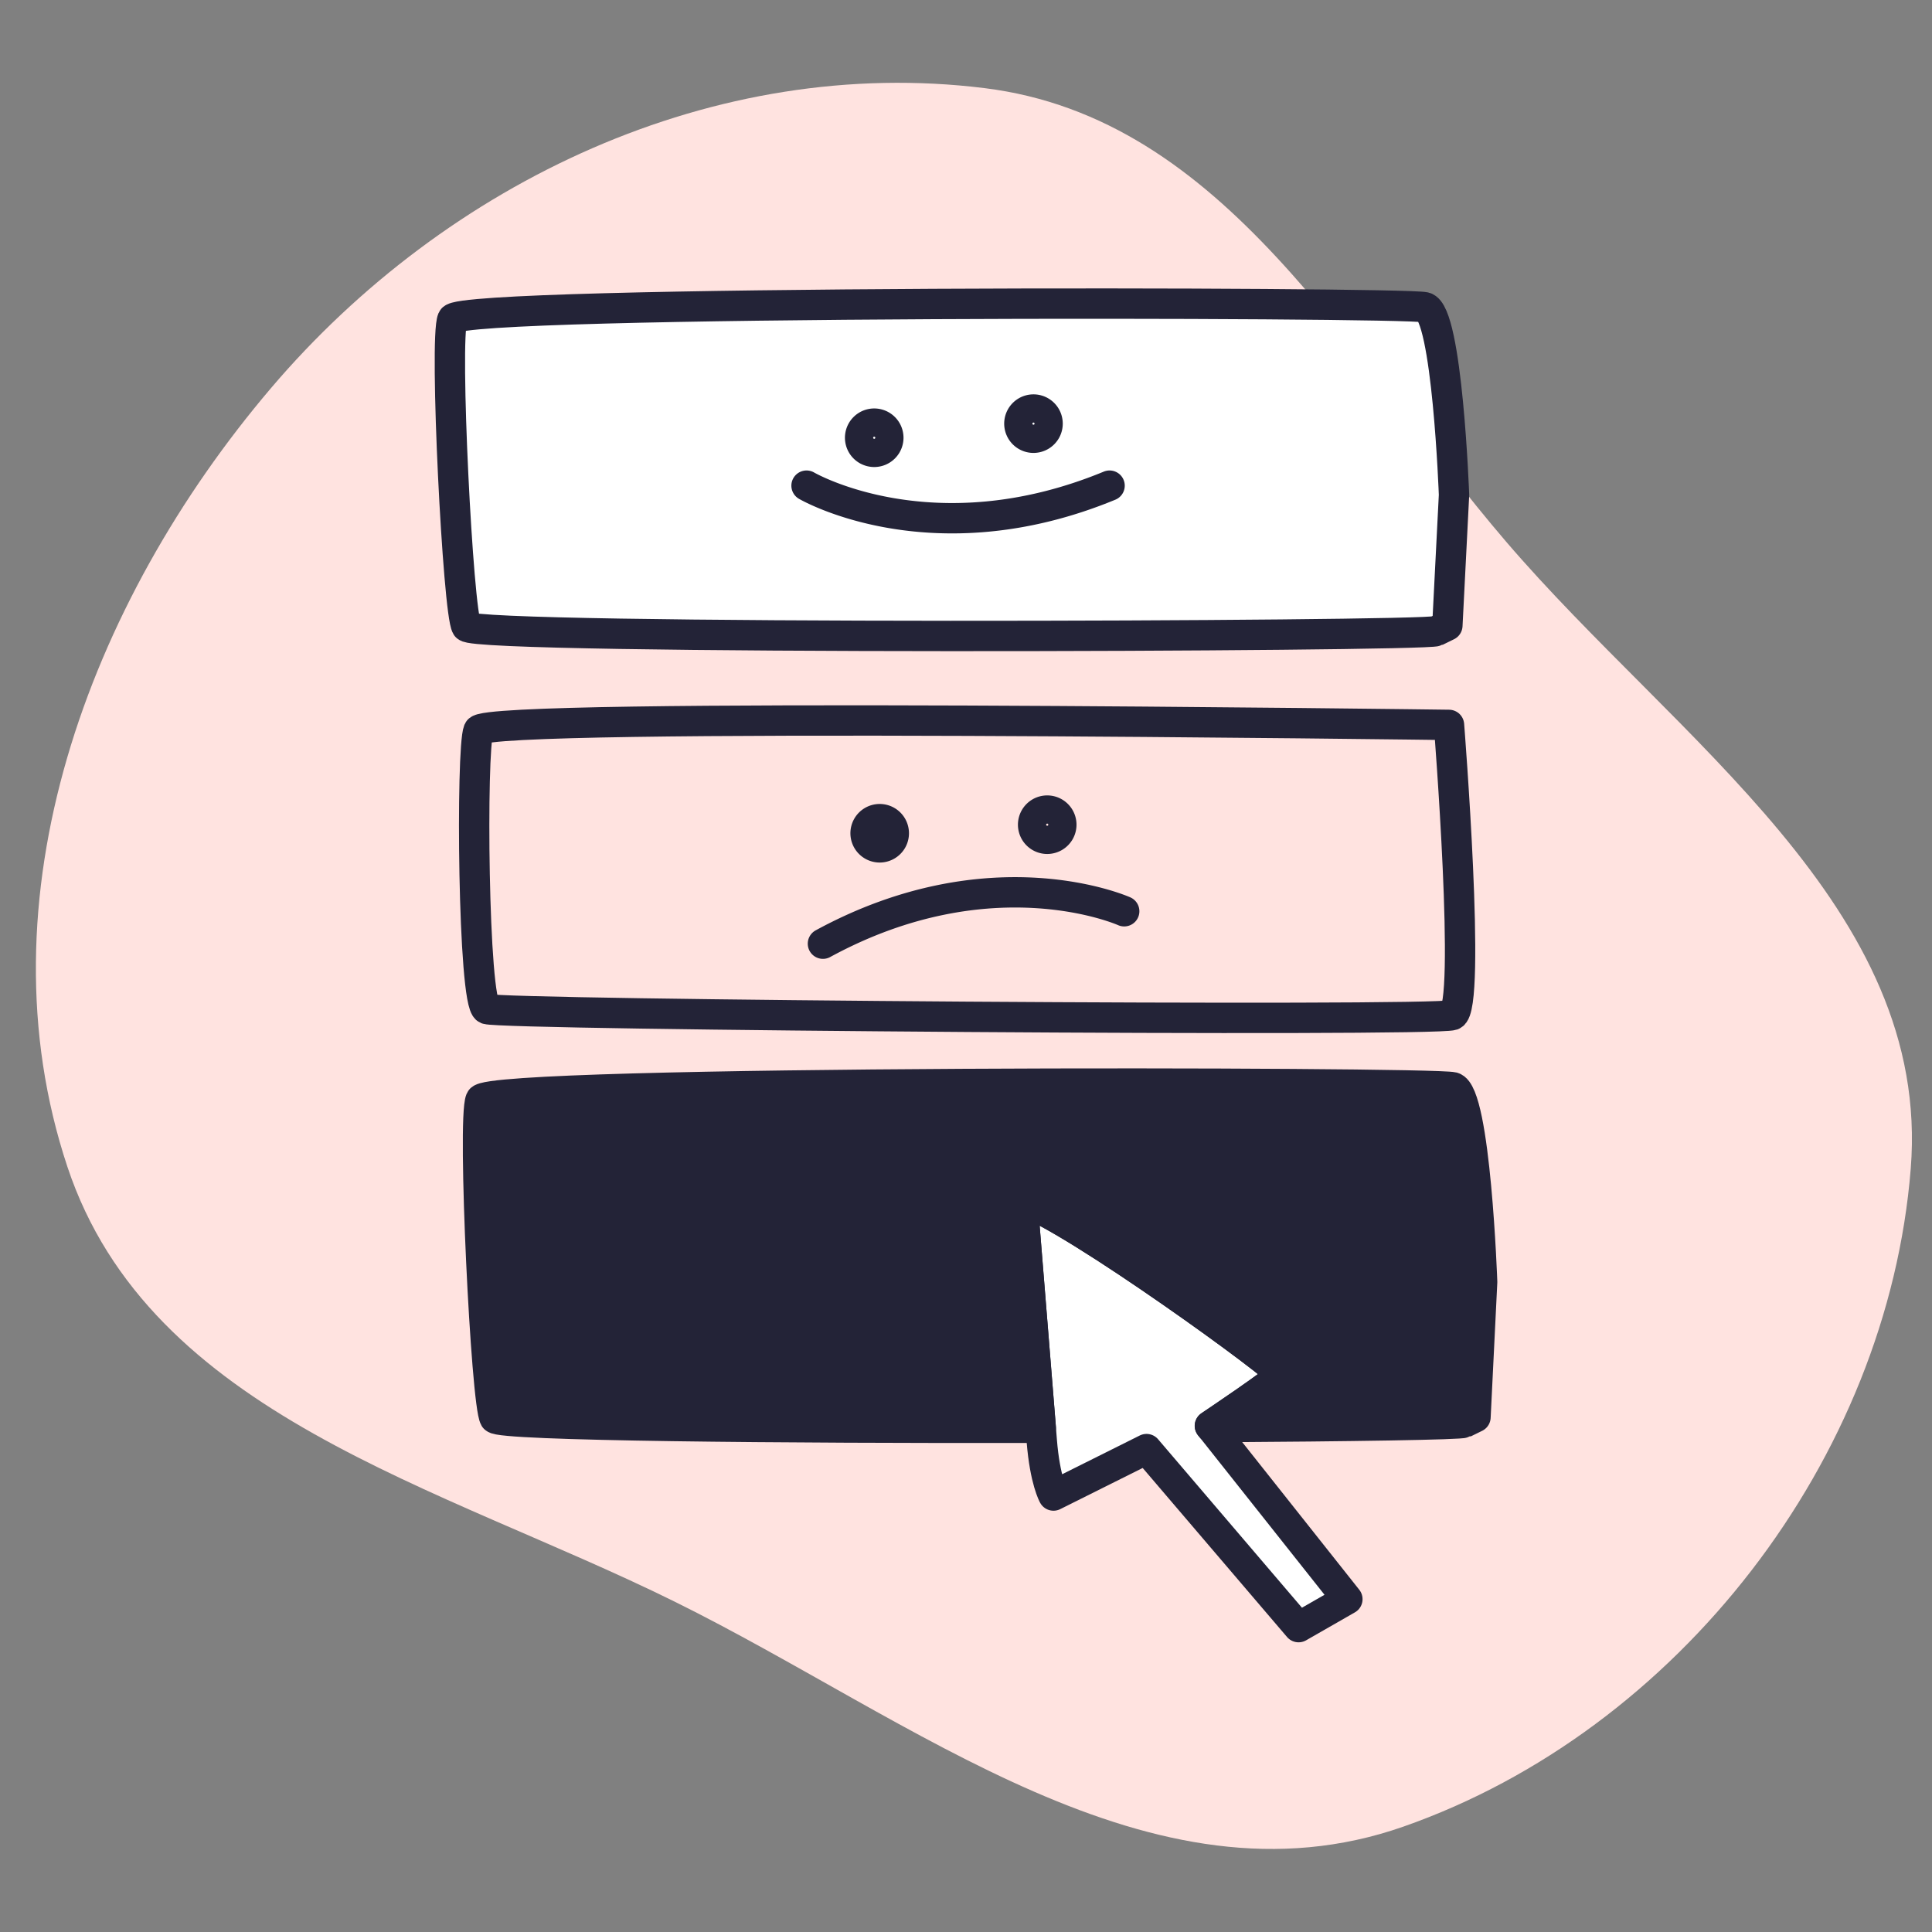 <svg xmlns="http://www.w3.org/2000/svg" width="700" height="700" fill="none"><rect width="100%" height="100%" fill="#808080" stroke="none"/><path fill-rule="evenodd" clip-rule="evenodd" d="M356.764 31.935c87.128 10.821 131.77 97.624 188.902 164.289 61.715 72.013 154.188 132.69 146.63 227.228-8.414 105.24-84.208 203.496-183.853 238.381-91.484 32.028-177.175-38.634-264.079-81.564-85.068-42.023-190.01-67.509-219.95-157.543-32.266-97.027 7.51-204.19 73.753-282.082C161.9 65.704 259.137 19.81 356.764 31.935Z" fill="#FFE3E0"/><path d="M524.998 262.643s-348.9-4.7-351.63 2c-2.73 6.7-2 98.78 3 100.94 5 2.16 342.91 4.65 349.85 2.21 6.94-2.44-1.22-105.15-1.22-105.15Z" stroke="#232337" stroke-width="11" stroke-linecap="round" stroke-linejoin="round"/><path d="M526.818 179.323s-2.41-66.06-10.58-68c-8.17-1.94-349.23-2.63-352.29 4.27-3.06 6.9 2 106.49 5.1 111.42 3.1 4.93 347.19 3.62 351.28 1.65l4.08-2 2.41-47.34Zm-156.37 255.87s5.84 72.2 7 86.76c1.16 14.56 4.25 19.91 4.25 19.91l33.71-16.83 55.09 64.51 17.68-10.13-49.79-62.8s25.02-16.77 25.79-18.53c.77-1.76-75.35-56.97-93.73-62.89Z" fill="#fff" stroke="#232337" stroke-width="11" stroke-linecap="round" stroke-linejoin="round"/><path d="M292.228 175.963s45.45 26.55 109.79 0m-27.57-17.36a5.11 5.11 0 1 0 0-10.22 5.11 5.11 0 0 0 0 10.22Zm-57.7 5.11a5.11 5.11 0 1 0 0-10.22 5.11 5.11 0 0 0 0 10.22Zm90.57 166.45s-48-21.54-109.15 11.75m81.26-38a5.11 5.11 0 1 0 0-10.22 5.11 5.11 0 0 0 0 10.22Zm-60.7 3.1a5.11 5.11 0 1 0 0-10.22 5.11 5.11 0 0 0 0 10.22Z" stroke="#232337" stroke-width="11" stroke-linecap="round" stroke-linejoin="round"/><path d="M526.428 393.943c-8.17-2-349.23-2.67-352.29 4.48-3.06 7.15 2 110.3 5.11 115.4 1.66 2.78 104.05 3.63 197.85 3.5-1.72-21.2-6.65-82.13-6.65-82.13 18.38 5.92 94.5 61.13 93.73 62.89-.77 1.76-25.82 18.53-25.82 18.53l.38.47c51.49-.32 90.42-.93 91.78-1.61l4.08-2 2.41-49s-2.41-68.49-10.58-70.53Z" fill="#232337" stroke="#232337" stroke-width="11" stroke-linecap="round" stroke-linejoin="round"/></svg>